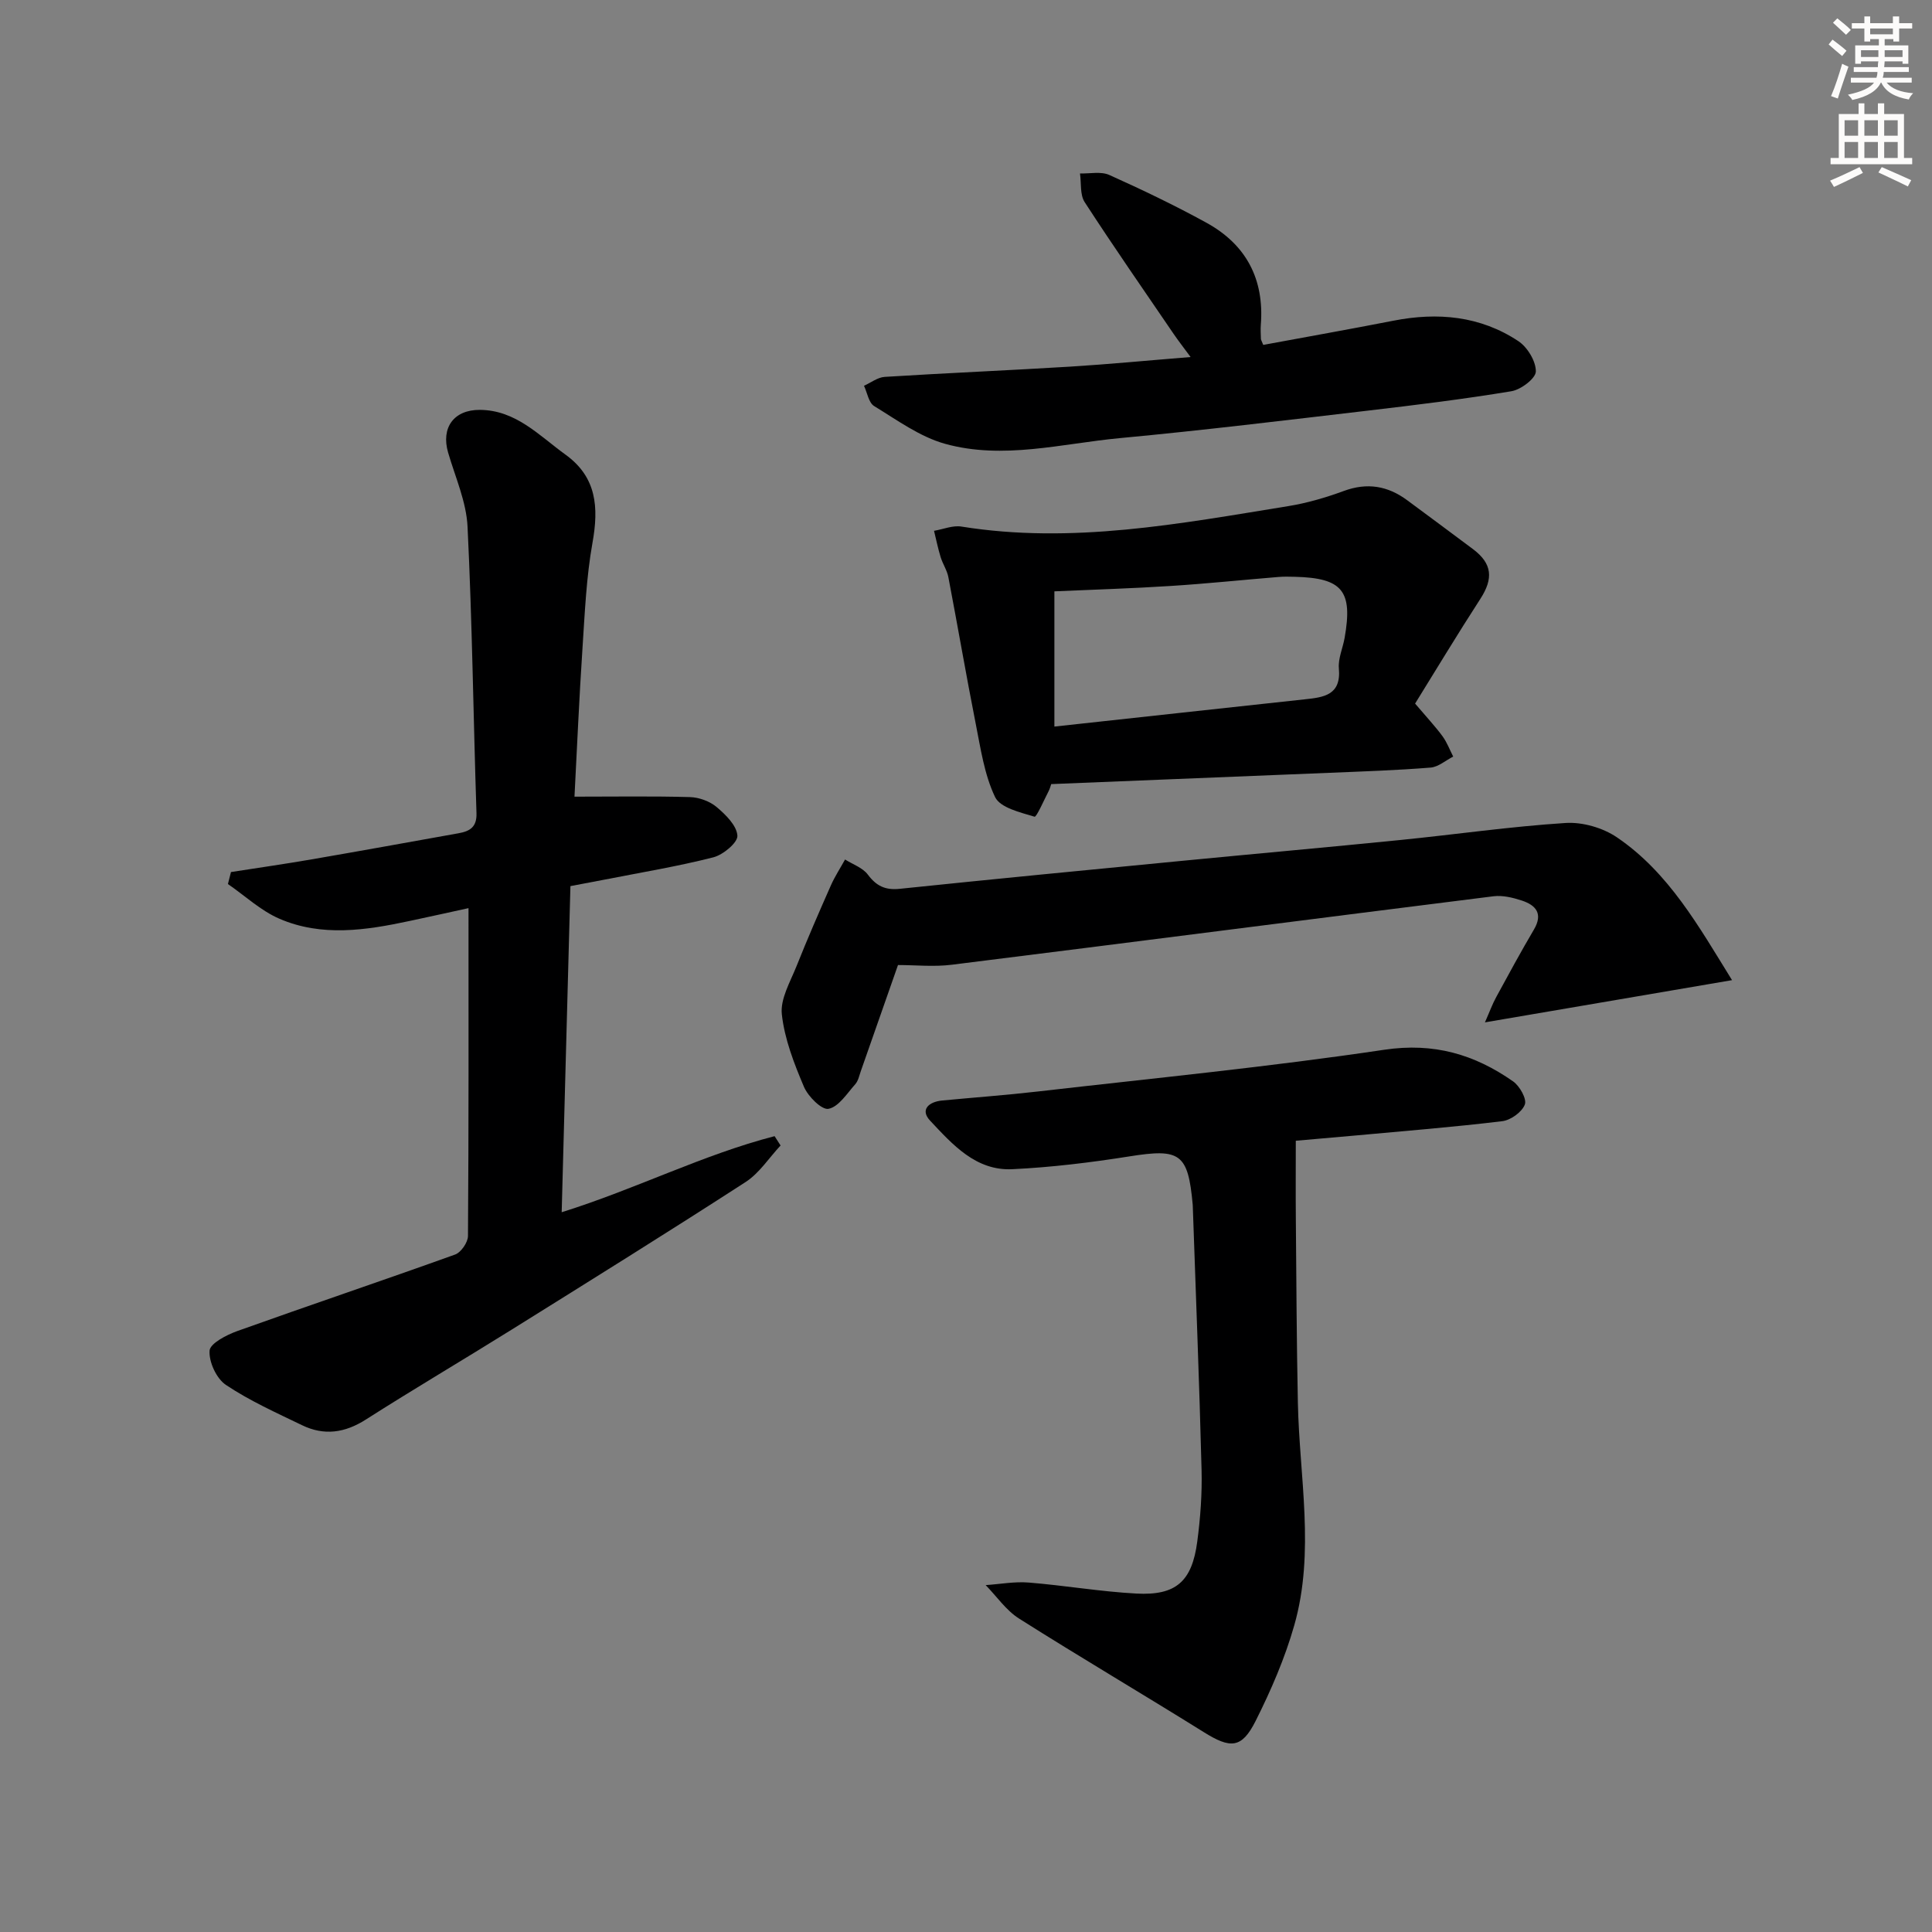 <svg enable-background="new 0 0 400 400" viewBox="0 0 400 400" xmlns="http://www.w3.org/2000/svg"><rect x="0" y="0" width="400" height="400" fill="#808080" stroke="none"/><g fill="#000001"><path d="m118.94 164.94c8.55 0 16.23-.13 23.9.09 1.88.05 4.09.85 5.52 2.05 1.88 1.58 4.17 3.83 4.31 5.93.1 1.43-2.95 3.97-4.98 4.49-7.37 1.88-14.9 3.12-22.38 4.59-2.25.44-4.5.86-7.21 1.37-.6 22.46-1.2 44.66-1.81 67.52 15.4-4.82 29.22-11.91 44.08-15.75.41.64.83 1.29 1.24 1.93-2.39 2.55-4.38 5.71-7.23 7.56-16.05 10.38-32.28 20.48-48.5 30.6-10.02 6.25-20.19 12.24-30.15 18.59-4.34 2.77-8.63 3.37-13.18 1.17-5.36-2.59-10.86-5.06-15.78-8.35-1.96-1.31-3.54-4.75-3.38-7.09.1-1.5 3.51-3.26 5.74-4.06 15-5.37 30.1-10.45 45.09-15.84 1.23-.44 2.66-2.52 2.67-3.84.16-22.46.11-44.9.11-67.88-3.65.8-7.93 1.75-12.21 2.66-9.03 1.93-18.17 3.33-26.95-.47-3.86-1.67-7.12-4.75-10.65-7.18.21-.83.42-1.66.63-2.48 5.57-.87 11.16-1.67 16.72-2.63 10.13-1.75 20.25-3.58 30.38-5.4 2.31-.41 3.83-1.24 3.73-4.17-.65-19.77-.88-39.56-1.85-59.31-.25-5.17-2.54-10.25-4.02-15.33-1.5-5.14 1.15-8.87 6.55-8.85 7.48.04 12.27 5.31 17.74 9.26 6.48 4.67 6.91 10.93 5.6 18.24-1.28 7.16-1.59 14.51-2.07 21.8-.69 10.41-1.14 20.86-1.66 30.78z"/><path d="m268.28 236.18c0 5.56-.04 10.91.01 16.26.11 12.65.16 25.3.42 37.95.31 15.4 3.59 30.9-.75 46.13-1.94 6.81-4.81 13.44-8 19.79-2.89 5.75-5.22 5.75-10.73 2.31-12.7-7.92-25.6-15.51-38.24-23.51-2.69-1.7-4.63-4.59-6.92-6.93 2.97-.2 5.98-.77 8.92-.53 7.44.6 14.84 1.88 22.28 2.28 8.21.44 11.52-2.5 12.61-10.76.65-4.92 1.02-9.94.89-14.89-.46-18.12-1.19-36.24-1.81-54.35-.01-.17-.01-.33-.02-.5-.97-10.65-2.59-11.69-13.12-10.01-8.02 1.27-16.12 2.26-24.22 2.65-7.56.37-12.4-5.12-17.03-10.05-2.14-2.28-.25-3.91 2.48-4.17 6.61-.63 13.24-1.11 19.84-1.87 23.92-2.75 47.91-5.09 71.71-8.64 10.28-1.53 18.68.96 26.67 6.55 1.37.96 2.87 3.63 2.43 4.79-.59 1.56-2.92 3.24-4.68 3.45-10.05 1.22-20.16 2.02-30.24 2.95-4.49.38-8.95.78-12.5 1.1z"/><path d="m292.98 145.67c2.5 2.94 4.22 4.77 5.69 6.78.92 1.26 1.48 2.79 2.2 4.19-1.56.79-3.07 2.15-4.68 2.28-6.96.56-13.94.79-20.92 1.08-19.1.79-38.2 1.55-57.63 2.34-.1.28-.25.9-.53 1.45-.97 1.87-2.51 5.42-2.92 5.3-2.95-.9-7.1-1.84-8.17-4.07-2.23-4.65-2.99-10.07-4.02-15.24-1.99-10.07-3.72-20.19-5.65-30.28-.27-1.43-1.17-2.74-1.6-4.15-.55-1.79-.92-3.63-1.37-5.45 1.9-.32 3.88-1.17 5.67-.88 22.88 3.68 45.25-.6 67.65-4.23 3.91-.63 7.79-1.77 11.52-3.14 4.85-1.79 9.11-1.06 13.14 1.93 4.54 3.37 9.1 6.72 13.62 10.12 3.98 2.99 4.24 6.07 1.51 10.29-4.76 7.35-9.28 14.86-13.51 21.68zm-74.68 4.76c17.53-1.91 34.67-3.79 51.82-5.64 3.93-.42 7.58-.84 7.08-6.4-.18-2.06.82-4.21 1.19-6.33 1.72-9.73-.45-12.39-10.27-12.64-1.16-.03-2.34-.06-3.49.04-7.44.61-14.86 1.39-22.31 1.86-7.91.51-15.84.75-24.02 1.11z"/><path d="m185.92 199.8c-2.56 7.3-5.12 14.63-7.69 21.95-.33.94-.54 2.03-1.16 2.73-1.71 1.91-3.42 4.67-5.53 5.09-1.4.28-4.25-2.56-5.1-4.58-2.04-4.81-4.01-9.87-4.57-14.99-.35-3.19 1.76-6.74 3.06-10.01 2.24-5.62 4.65-11.16 7.1-16.69.82-1.85 1.95-3.57 2.93-5.35 1.6 1.01 3.65 1.7 4.71 3.12 1.78 2.38 3.62 3.26 6.61 2.95 19.5-2.03 39.01-3.91 58.53-5.8 15.04-1.46 30.1-2.8 45.14-4.31 11.39-1.14 22.75-2.79 34.17-3.52 3.51-.23 7.74.99 10.66 2.98 10.74 7.3 16.92 18.42 23.82 29.56-17.23 2.94-33.74 5.76-51.16 8.74.96-2.17 1.54-3.79 2.36-5.28 2.54-4.67 5.08-9.35 7.78-13.93 1.93-3.27.44-5.04-2.5-6.01-1.86-.61-3.96-1.12-5.85-.89-37.37 4.68-74.73 9.51-112.1 14.17-3.74.48-7.57.07-11.21.07z"/><path d="m261.54 71.41c9.01-1.67 17.99-3.26 26.94-5.01 9.18-1.8 17.99-1 25.88 4.23 1.88 1.25 3.64 4.15 3.62 6.27-.01 1.44-3.09 3.78-5.06 4.1-9.81 1.63-19.7 2.84-29.58 4-17.16 2.01-34.31 4.1-51.51 5.71-12.02 1.13-24.14 4.51-36.15 1.18-5.23-1.45-9.95-4.92-14.7-7.82-1.13-.69-1.42-2.76-2.1-4.2 1.43-.64 2.83-1.75 4.29-1.84 12.78-.8 25.58-1.34 38.36-2.12 7.95-.49 15.89-1.26 24.97-1.99-1.54-2.09-2.58-3.42-3.52-4.8-6.18-9.06-12.44-18.07-18.41-27.27-1-1.54-.68-3.94-.97-5.94 2.04.07 4.34-.46 6.06.31 6.81 3.06 13.57 6.3 20.11 9.89 8.23 4.52 12.01 11.68 11.27 21.12-.08.99 0 2 .02 3 .03.16.13.31.48 1.18z"/></g><path d="m378.6 9.2.8-1c.9.7 1.9 1.4 2.9 2.3l-.9 1.1c-1.1-.9-2-1.7-2.8-2.4zm.5 10.7c.9-2.1 1.6-4.3 2.3-6.7.4.2.8.4 1.3.6-.7 2.1-1.5 4.3-2.2 6.6zm.4-15.2.9-.9c1 .8 2 1.6 2.8 2.4l-1 1c-1-.9-1.9-1.8-2.7-2.5zm12.5-1.3h1.2v1.4h2.7v1.1h-2.7v2.7h-1.2v-.5h-1.8v1.3h4.9v3.8h-1.2v-.5h-3.7c0 .4-.1.9-.1 1.2h5.1v1h-5.2c0 .5-.1.9-.2 1.2h6v1h-5.2c1.1 1.3 2.9 2 5.5 2.2-.4.4-.7.8-.9 1.3-2.9-.5-4.8-1.6-5.7-3.5h-.1c-.8 1.7-2.7 2.9-5.9 3.6-.2-.4-.6-.8-.9-1.1 2.8-.6 4.6-1.4 5.4-2.5h-4.8v-1h5.3c.1-.3.2-.7.2-1.2h-4.9v-1h5c0-.4 0-.8.1-1.2h-3.6v.5h-1.2v-3.8h4.9v-1.3h-1.8v.5h-1.2v-2.7h-2.6v-1.1h2.6v-1.4h1.2v1.4h4.7v-1.4zm-6.7 8.4h3.6c0-.4 0-.9 0-1.4h-3.6zm1.9-4.7h4.7v-1.2h-4.7zm6.7 3.3h-3.7v1.4h3.7z" fill="#fcfbfa"/><path d="m384.7 21.4h1.3v2.2h2.8v-2.2h1.3v2.2h4.1v9.1h1.7v1.3h-16.9v-1.3h1.7v-9.1h4.1v-2.2zm.3 13.2.7 1.2c-1.8.9-3.8 1.9-6 2.9-.2-.4-.5-.8-.8-1.3 2.4-1 4.4-2 6.1-2.8zm-3.1-6.5h2.8v-3.2h-2.8zm0 4.6h2.8v-3.3h-2.8zm4.1-4.6h2.8v-3.2h-2.8zm0 4.6h2.8v-3.3h-2.8zm3.6 1.9c2.1.9 4.1 1.8 6.1 2.7l-.7 1.3c-2.2-1.1-4.2-2-6.1-2.9zm3.3-9.7h-2.8v3.2h2.8zm-2.8 7.8h2.8v-3.3h-2.8z" fill="#fcfbfa"/></svg>